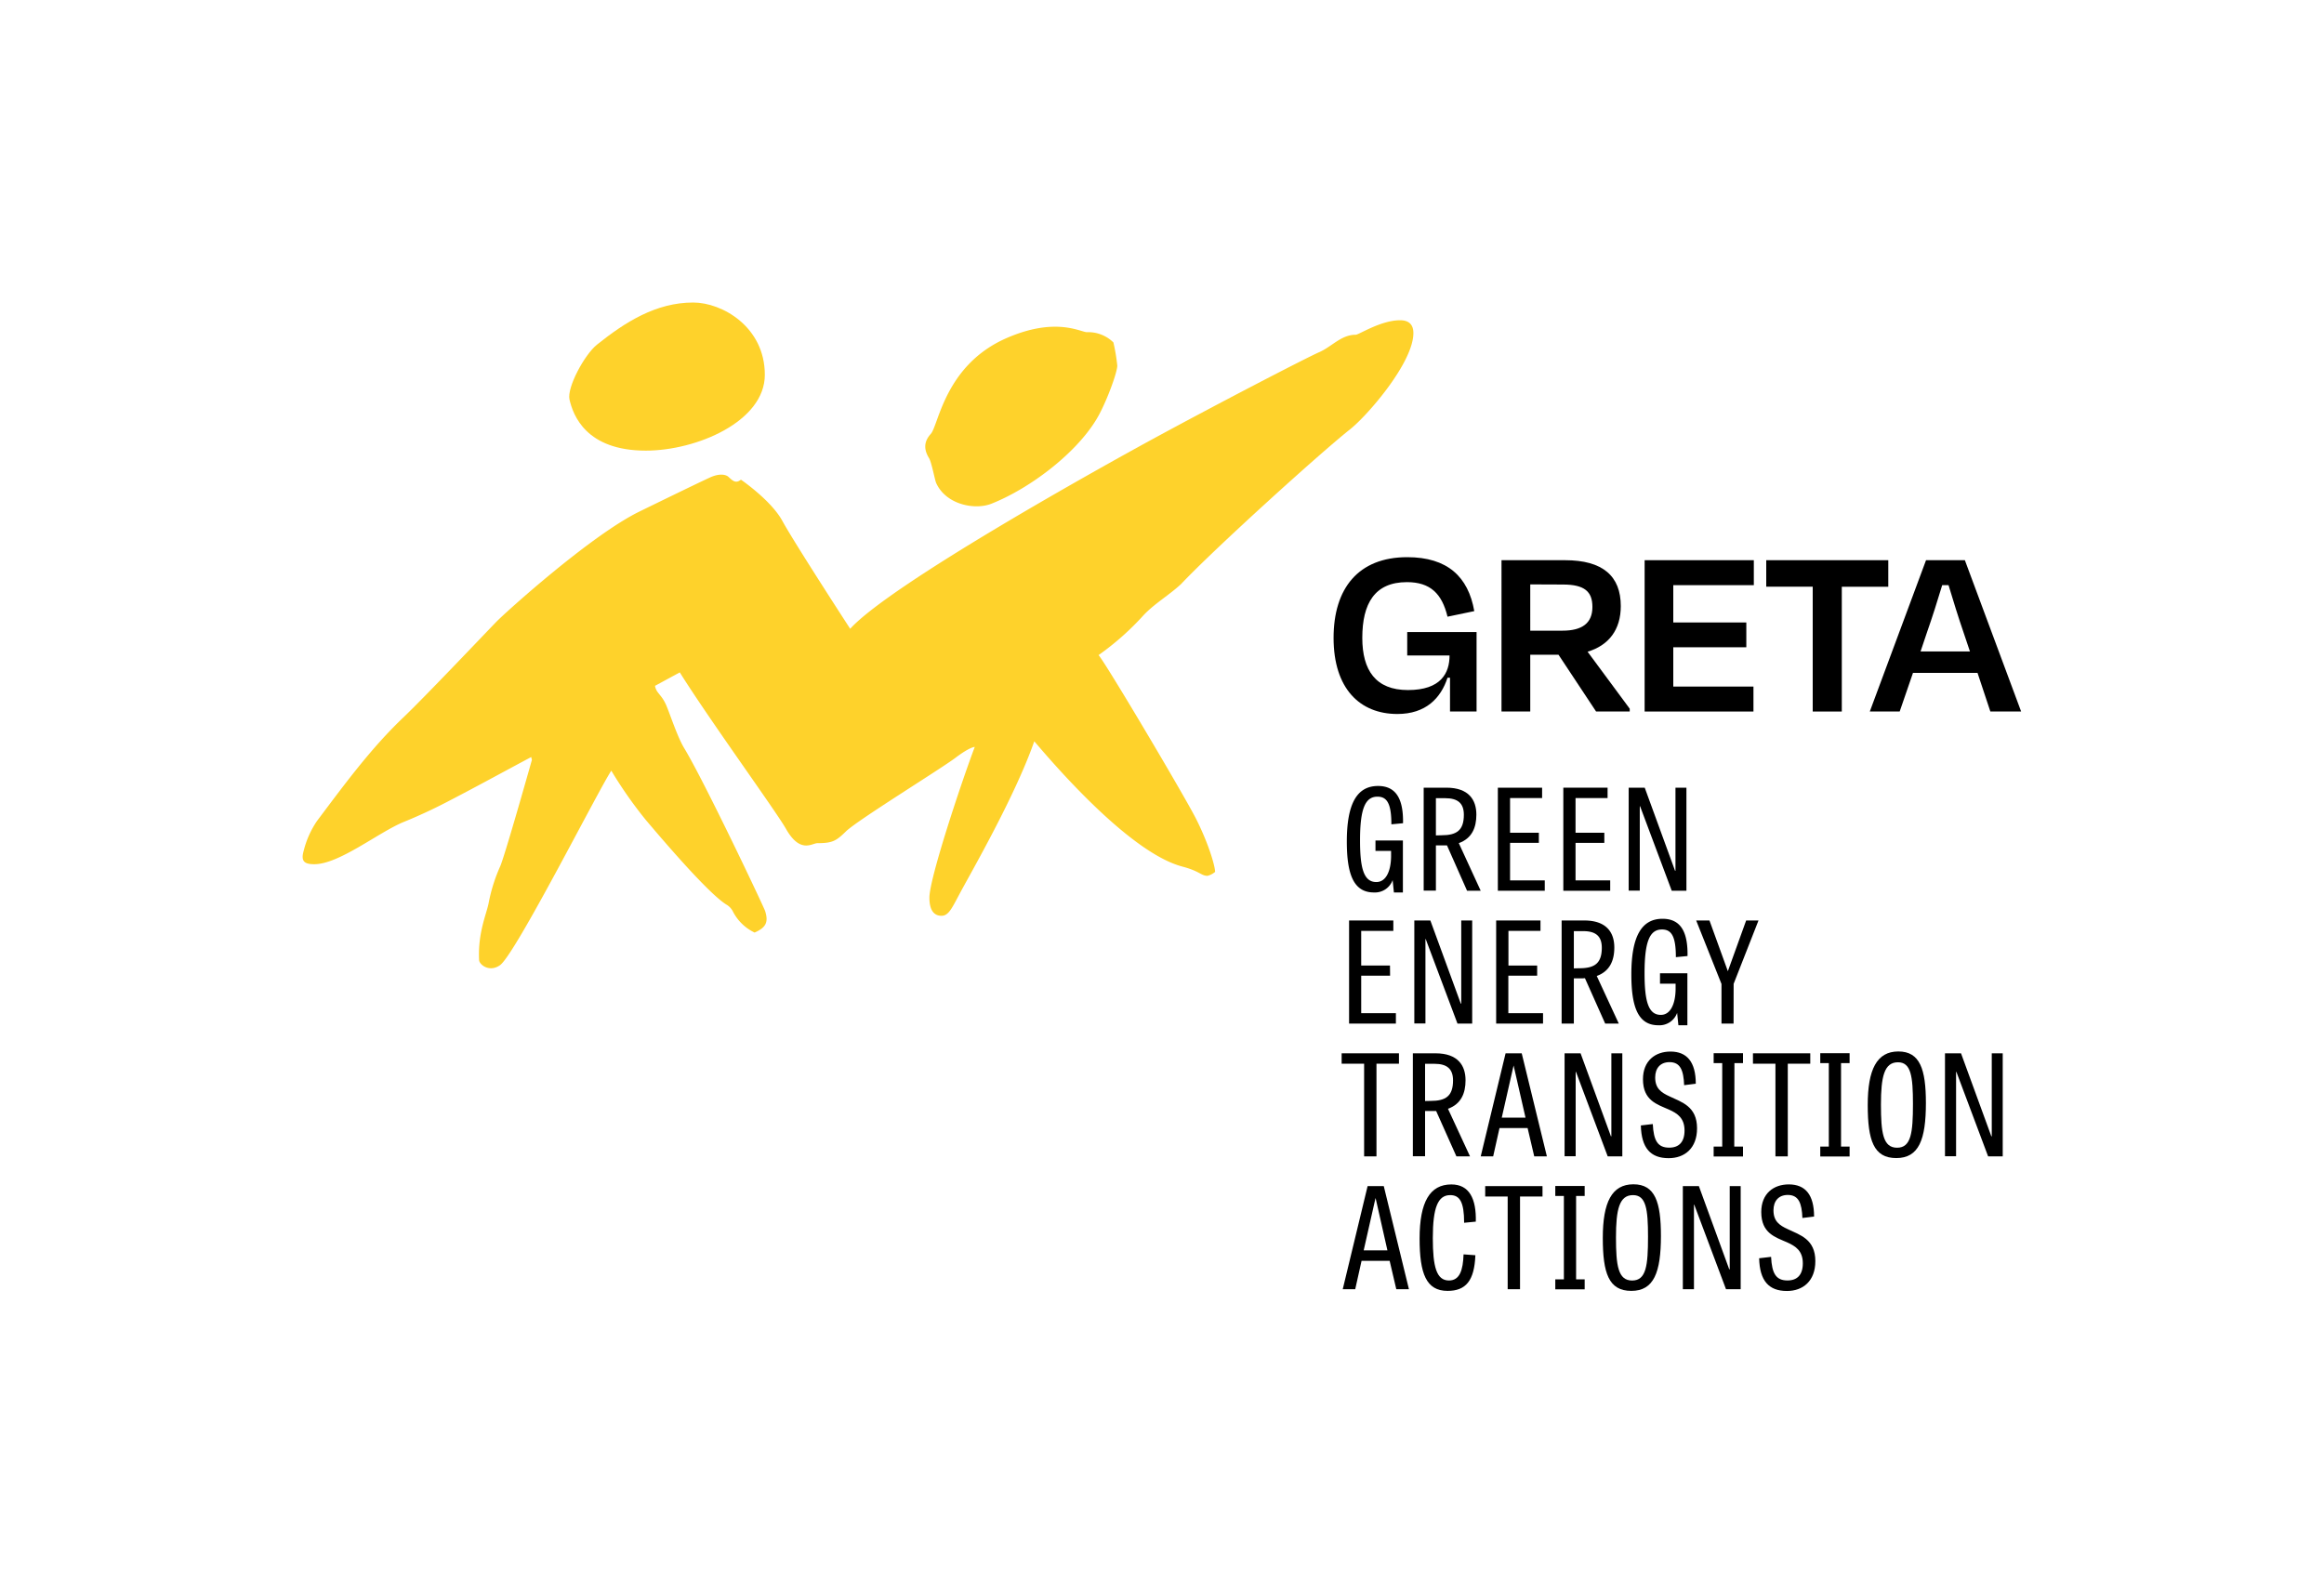 <?xml version="1.0" encoding="UTF-8"?>
<svg xmlns="http://www.w3.org/2000/svg" id="e478d0de-df74-44bd-909f-0d826232a6ef" data-name="Layer 1" width="700" height="480.05" viewBox="0 0 700 480.05">
  <path d="M414.3,253.21h8.26v15.66h-2.71l-.38-3.73a5.67,5.67,0,0,1-5.63,3.73c-6,0-8.17-5.21-8.17-15.32,0-11.43,3.05-16.76,9.4-16.76,5.62,0,7.65,4.19,7.53,11.22l-3.51.33c0-6.26-1.32-8.33-4.19-8.33-3.68,0-5.25,3.59-5.25,13.16,0,8.38,1.1,12.56,4.91,12.56,2.88,0,4.36-3.21,4.44-7.57v-1.82h-4.7Z"></path>
  <path d="M435.84,254.69c-.42,0-.93,0-1.39,0H432.5v13.63h-3.68V237.3h6.81c6.81,0,9.06,3.72,9.06,8.12,0,3.9-1.32,7.16-5.29,8.59L446,268.36h-4.11Zm-1.65-3.05c4.57,0,6.73-1.48,6.73-6.17,0-3.47-1.82-5-5.59-5H432.5v11.21Z"></path>
  <path d="M463.51,253.93h-8.67v11.3h10.45v3.13H451.16V237.3h13.33v3.13h-9.65v10.45h8.67Z"></path>
  <path d="M483.23,253.93h-8.67v11.3H485v3.13H470.88V237.3h13.33v3.13h-9.65v10.45h8.67Z"></path>
  <path d="M503.54,268.36,494,242.89l-.09,0v25.43h-3.34V237.3h4.83l9.14,25.05h.12V237.3h3.3v31.06Z"></path>
  <path d="M418.7,293.94H410v11.3h10.45v3.13H406.35V277.31h13.33v3.13H410v10.45h8.67Z"></path>
  <path d="M439,308.37l-9.57-25.47-.08,0v25.43H426V277.31h4.83L440,302.36h.13V277.31h3.3v31.06Z"></path>
  <path d="M463,293.94h-8.68v11.3h10.45v3.13H450.65V277.31H464v3.13h-9.65v10.45H463Z"></path>
  <path d="M477.39,294.7a12.55,12.55,0,0,1-1.39.05h-1.95v13.62h-3.68V277.31h6.81c6.81,0,9.06,3.73,9.06,8.13,0,3.89-1.32,7.15-5.29,8.59l6.64,14.34h-4.1Zm-1.65-3c4.57,0,6.73-1.48,6.73-6.18,0-3.47-1.82-5-5.59-5h-2.83v11.22Z"></path>
  <path d="M500,293.22h8.25v15.66h-2.71l-.38-3.73a5.66,5.66,0,0,1-5.63,3.73c-6,0-8.16-5.21-8.16-15.32,0-11.42,3.05-16.76,9.39-16.76,5.63,0,7.66,4.19,7.53,11.22l-3.51.34c0-6.27-1.31-8.34-4.19-8.34-3.68,0-5.24,3.6-5.24,13.16,0,8.38,1.1,12.57,4.9,12.57,2.88,0,4.36-3.22,4.45-7.58v-1.82H500Z"></path>
  <path d="M522.16,308.37h-3.64V296.44l-7.62-19.13h4l5.54,15.28,5.51-15.28h3.72l-7.49,19.09Z"></path>
  <path d="M410.88,320.46h-6.77v-3.13h17.26v3.13H414.6v27.92h-3.72Z"></path>
  <path d="M432.58,334.72c-.42,0-.93,0-1.39,0h-1.95v13.62h-3.68V317.33h6.81c6.81,0,9.06,3.72,9.06,8.12,0,3.89-1.31,7.15-5.29,8.59l6.64,14.34h-4.1Zm-1.65-3.05c4.57,0,6.73-1.48,6.73-6.18,0-3.47-1.82-5-5.58-5h-2.84v11.21Z"></path>
  <path d="M458.35,317.33l7.58,31.05h-3.81l-2-8.54h-8.46l-1.91,8.54H446l7.49-31.05ZM455.9,321h0l-3.56,15.7h7.15Z"></path>
  <path d="M484.25,348.38l-9.56-25.47-.09,0v25.43h-3.34V317.33h4.82l9.14,25h.13v-25h3.3v31.05Z"></path>
  <path d="M507.27,326.93c-.17-4.49-1.15-6.94-4.4-6.94-2.8,0-4.32,1.86-4.32,4.61,0,3.26,1.73,4.53,4.36,5.72,3.64,1.73,8.25,3,8.25,9.6,0,6.05-3.77,9-8.55,9-5.5,0-8.21-3.09-8.38-9.86l3.6-.42c.25,5.08,1.52,7.11,4.95,7.11,2.92,0,4.61-1.69,4.61-5.16,0-3.77-2.16-5.17-4.69-6.31-3.56-1.57-7.83-2.71-7.83-9.14,0-5.58,3.72-8.34,8.29-8.34,4.95,0,7.62,3.14,7.62,9.69Z"></path>
  <path d="M522.37,345.42H525v3h-8.84v-3h2.58V320.29h-2.58v-3H525v3h-2.58Z"></path>
  <path d="M534.77,320.46H528v-3.13h17.26v3.13h-6.77v27.92h-3.72Z"></path>
  <path d="M554.53,345.42h2.58v3h-8.84v-3h2.58V320.29h-2.58v-3h8.84v3h-2.58Z"></path>
  <path d="M562.57,332.9c0-10.67,2.71-16.13,9.22-16.13s8.3,5.34,8.3,15.53c0,11.05-2.12,16.59-8.93,16.59S562.57,343.56,562.57,332.9Zm13.62-.3c0-8.38-.59-12.57-4.52-12.57-4.15,0-5.12,4.36-5.12,12.74,0,8.55.63,13,4.86,13S576.19,341.27,576.19,332.6Z"></path>
  <path d="M598.83,348.38l-9.56-25.47-.09,0v25.43h-3.34V317.33h4.83l9.13,25h.13v-25h3.3v31.05Z"></path>
  <path d="M416.8,357.34l7.58,31.06h-3.81l-2-8.55h-8.46l-1.91,8.55h-3.76l7.49-31.06ZM414.35,361h-.05l-3.55,15.7h7.15Z"></path>
  <path d="M440.83,377.9l3.56.26c-.3,7.7-2.88,10.74-8.38,10.74-6.43,0-8.42-5.2-8.42-15.78,0-11,3.09-16.29,9.56-16.29,5.42,0,7.54,4.32,7.37,11.21l-3.52.34c0-6.26-1.31-8.33-4.19-8.33-3.68,0-5.24,3.68-5.24,12.94,0,8.64,1.1,12.78,4.86,12.78C439.69,385.77,440.67,382.64,440.83,377.9Z"></path>
  <path d="M454.12,360.47h-6.77v-3.13h17.26v3.13h-6.77V388.4h-3.72Z"></path>
  <path d="M474.73,385.43h2.58v3h-8.85v-3h2.59V360.3h-2.59v-3h8.85v3h-2.58Z"></path>
  <path d="M482.77,372.91c0-10.66,2.7-16.12,9.22-16.12s8.29,5.33,8.29,15.53c0,11-2.11,16.58-8.92,16.58S482.77,383.57,482.77,372.91Zm13.62-.3c0-8.38-.59-12.56-4.53-12.56-4.14,0-5.12,4.35-5.12,12.73,0,8.55.64,13,4.87,13S496.39,381.29,496.39,372.61Z"></path>
  <path d="M519.88,388.4l-9.57-25.48-.08,0V388.4h-3.35V357.34h4.83l9.14,25.05H521V357.34h3.3V388.4Z"></path>
  <path d="M542.89,366.94c-.17-4.48-1.14-6.94-4.4-6.94-2.79,0-4.31,1.86-4.31,4.62,0,3.25,1.73,4.52,4.36,5.71,3.63,1.73,8.25,3,8.25,9.6,0,6.05-3.77,9-8.55,9-5.5,0-8.21-3.09-8.38-9.86l3.6-.42c.25,5.08,1.52,7.11,4.95,7.11,2.92,0,4.61-1.69,4.61-5.16,0-3.77-2.16-5.16-4.7-6.31-3.55-1.56-7.82-2.71-7.82-9.14,0-5.58,3.72-8.33,8.29-8.33,5,0,7.62,3.13,7.62,9.69Z"></path>
  <path d="M401.68,192.17c0-14.89,7.45-24.31,22.18-24.31,12.08,0,18.38,5.85,20.2,16.25L436,185.79c-1.67-6.92-5.16-10.41-12.23-10.41-9.72,0-13.44,6.46-13.44,16.79,0,9.72,4,15.72,13.75,15.72,10,0,12.53-5.17,12.53-10.41H423.86v-7.06h20.89v23.92h-8V204.17H436c-2,6.15-6.53,10.93-15.11,10.93C409.58,215.1,401.68,207.43,401.68,192.17Z"></path>
  <path d="M469.43,197.25h-8.51v17.09h-8.66V168.77H471.4c11.39,0,16.79,4.79,16.79,13.83,0,7.14-3.65,11.84-10,13.74l12.69,17.17v.83H480.74Zm-8.51-21.19V190h9.72c5.93,0,9-2.28,9-7.14,0-4.63-2.35-6.76-8.89-6.76Z"></path>
  <path d="M495.37,168.77h32.89v7.52H504v11.24h22V195H504v11.84h24.15v7.52H495.37Z"></path>
  <path d="M532,168.77h36.76v8h-14v37.59H546V176.75H532Z"></path>
  <path d="M595.64,202.72H576.2l-4,11.62h-9l16.93-45.57h11.7l16.94,45.57h-9.27Zm-17.16-6.45h14.88l-1.89-5.62c-1.6-4.64-3.19-9.8-4.56-14.36H585c-1.37,4.56-3,9.72-4.63,14.36Z"></path>
  <path d="M160,228.07c-8.92,4.77-17.27,9.35-25.73,13.72-4.11,2.12-8.32,4.07-12.6,5.81-7.58,3.08-19.48,12.76-27,12.76-3.09,0-4.07-.95-3.21-4a28,28,0,0,1,4-9c8.14-10.83,16.15-21.8,26-31.19,6.16-5.85,24.59-25.28,28-28.8,2.76-2.85,28.51-26.1,43.11-33.24,4.29-2.1,17.8-8.69,21.26-10.27,2.82-1.3,4.8-.94,5.63-.16,1.49,1.42,2.3,1.91,3.71.81,0,0,9.08,6.19,12.48,12.42,3.68,6.74,20.43,32.5,20.43,32.5,12.3-13.55,76.57-49.23,90.72-56.94,20.06-10.92,46.68-24.7,50.53-26.38s6.62-5.26,11-5.26c1,0,7.56-4.37,13.39-4.37,3,0,4,1.67,4,3.86,0,8.91-13.84,24.85-19.07,29-8.79,6.94-40.64,35.75-50.9,46.61-3.58,3.34-8,5.87-11.32,9.41a82,82,0,0,1-13.54,12c2.18,2.41,26.06,42.72,29.41,49.4,3.78,7.53,5.69,14.17,5.69,15.92a5.72,5.72,0,0,1-2.28,1.18c-1.92,0-2.27-1.38-7.59-2.79-15.3-4.05-37-28.79-44.59-37.75-5.79,16.61-19.2,39.78-22.38,45.75-2.4,4.49-3.42,6.83-5.56,6.83s-3.65-1.5-3.65-5.46c0-5.85,9.69-34.9,13.66-45.41,0,0-1.38-.08-5.81,3.27s-29.47,18.76-32.95,22.14c-2.94,2.86-4,3.58-8.64,3.58-1.61,0-5.15,3.27-9.45-4.3-3.08-5.42-22.87-32.6-32-47.15l-7.46,4.05c.39,2.28,1.95,2.53,3.38,5.85,1.28,3,3.38,9.6,5.46,13,6.11,10.11,24,47.88,24.33,49,1.08,3.42.19,5-3.17,6.48a14.16,14.16,0,0,1-6.47-6.22,5.09,5.09,0,0,0-1.83-2.09c-5.15-3-18.4-18.44-24.39-25.52a127.55,127.55,0,0,1-10.47-14.94c-3.81,5.69-28.91,55.37-33.53,58.6-3.21,2.26-6.22-.18-6.29-1.52-.43-8.42,2.35-14.1,2.92-17.46a49.9,49.9,0,0,1,3.48-10.91c1.31-3.16,7.49-24.83,9.5-31.95Z" fill="#fed22b"></path>
  <path d="M335.36,103.16a55.17,55.17,0,0,1,1.17,7c0,2.08-3.38,11.36-6.26,16.14-6.38,10.59-20.39,21-31.62,25.44-5,2-13.7.31-16.66-6.2-.43-.94-1.37-6.24-2.17-7.54-1.63-2.66-1.53-5,.53-7.27,2.36-2.58,4.22-20.8,22.92-28.91,14.37-6.24,21.8-2,24-1.74A10.83,10.83,0,0,1,335.36,103.16Z" fill="#fed22b"></path>
  <path d="M194.53,135.76c-18,0-21.91-10.64-23-15.41-.8-3.61,4.52-13.5,8.27-16.51,8.48-6.78,17.75-12.7,29-12.7,8.71,0,21.57,7.33,21.57,21.77C230.37,127,209.76,135.76,194.53,135.76Z" fill="#fed22b"></path>
</svg>

